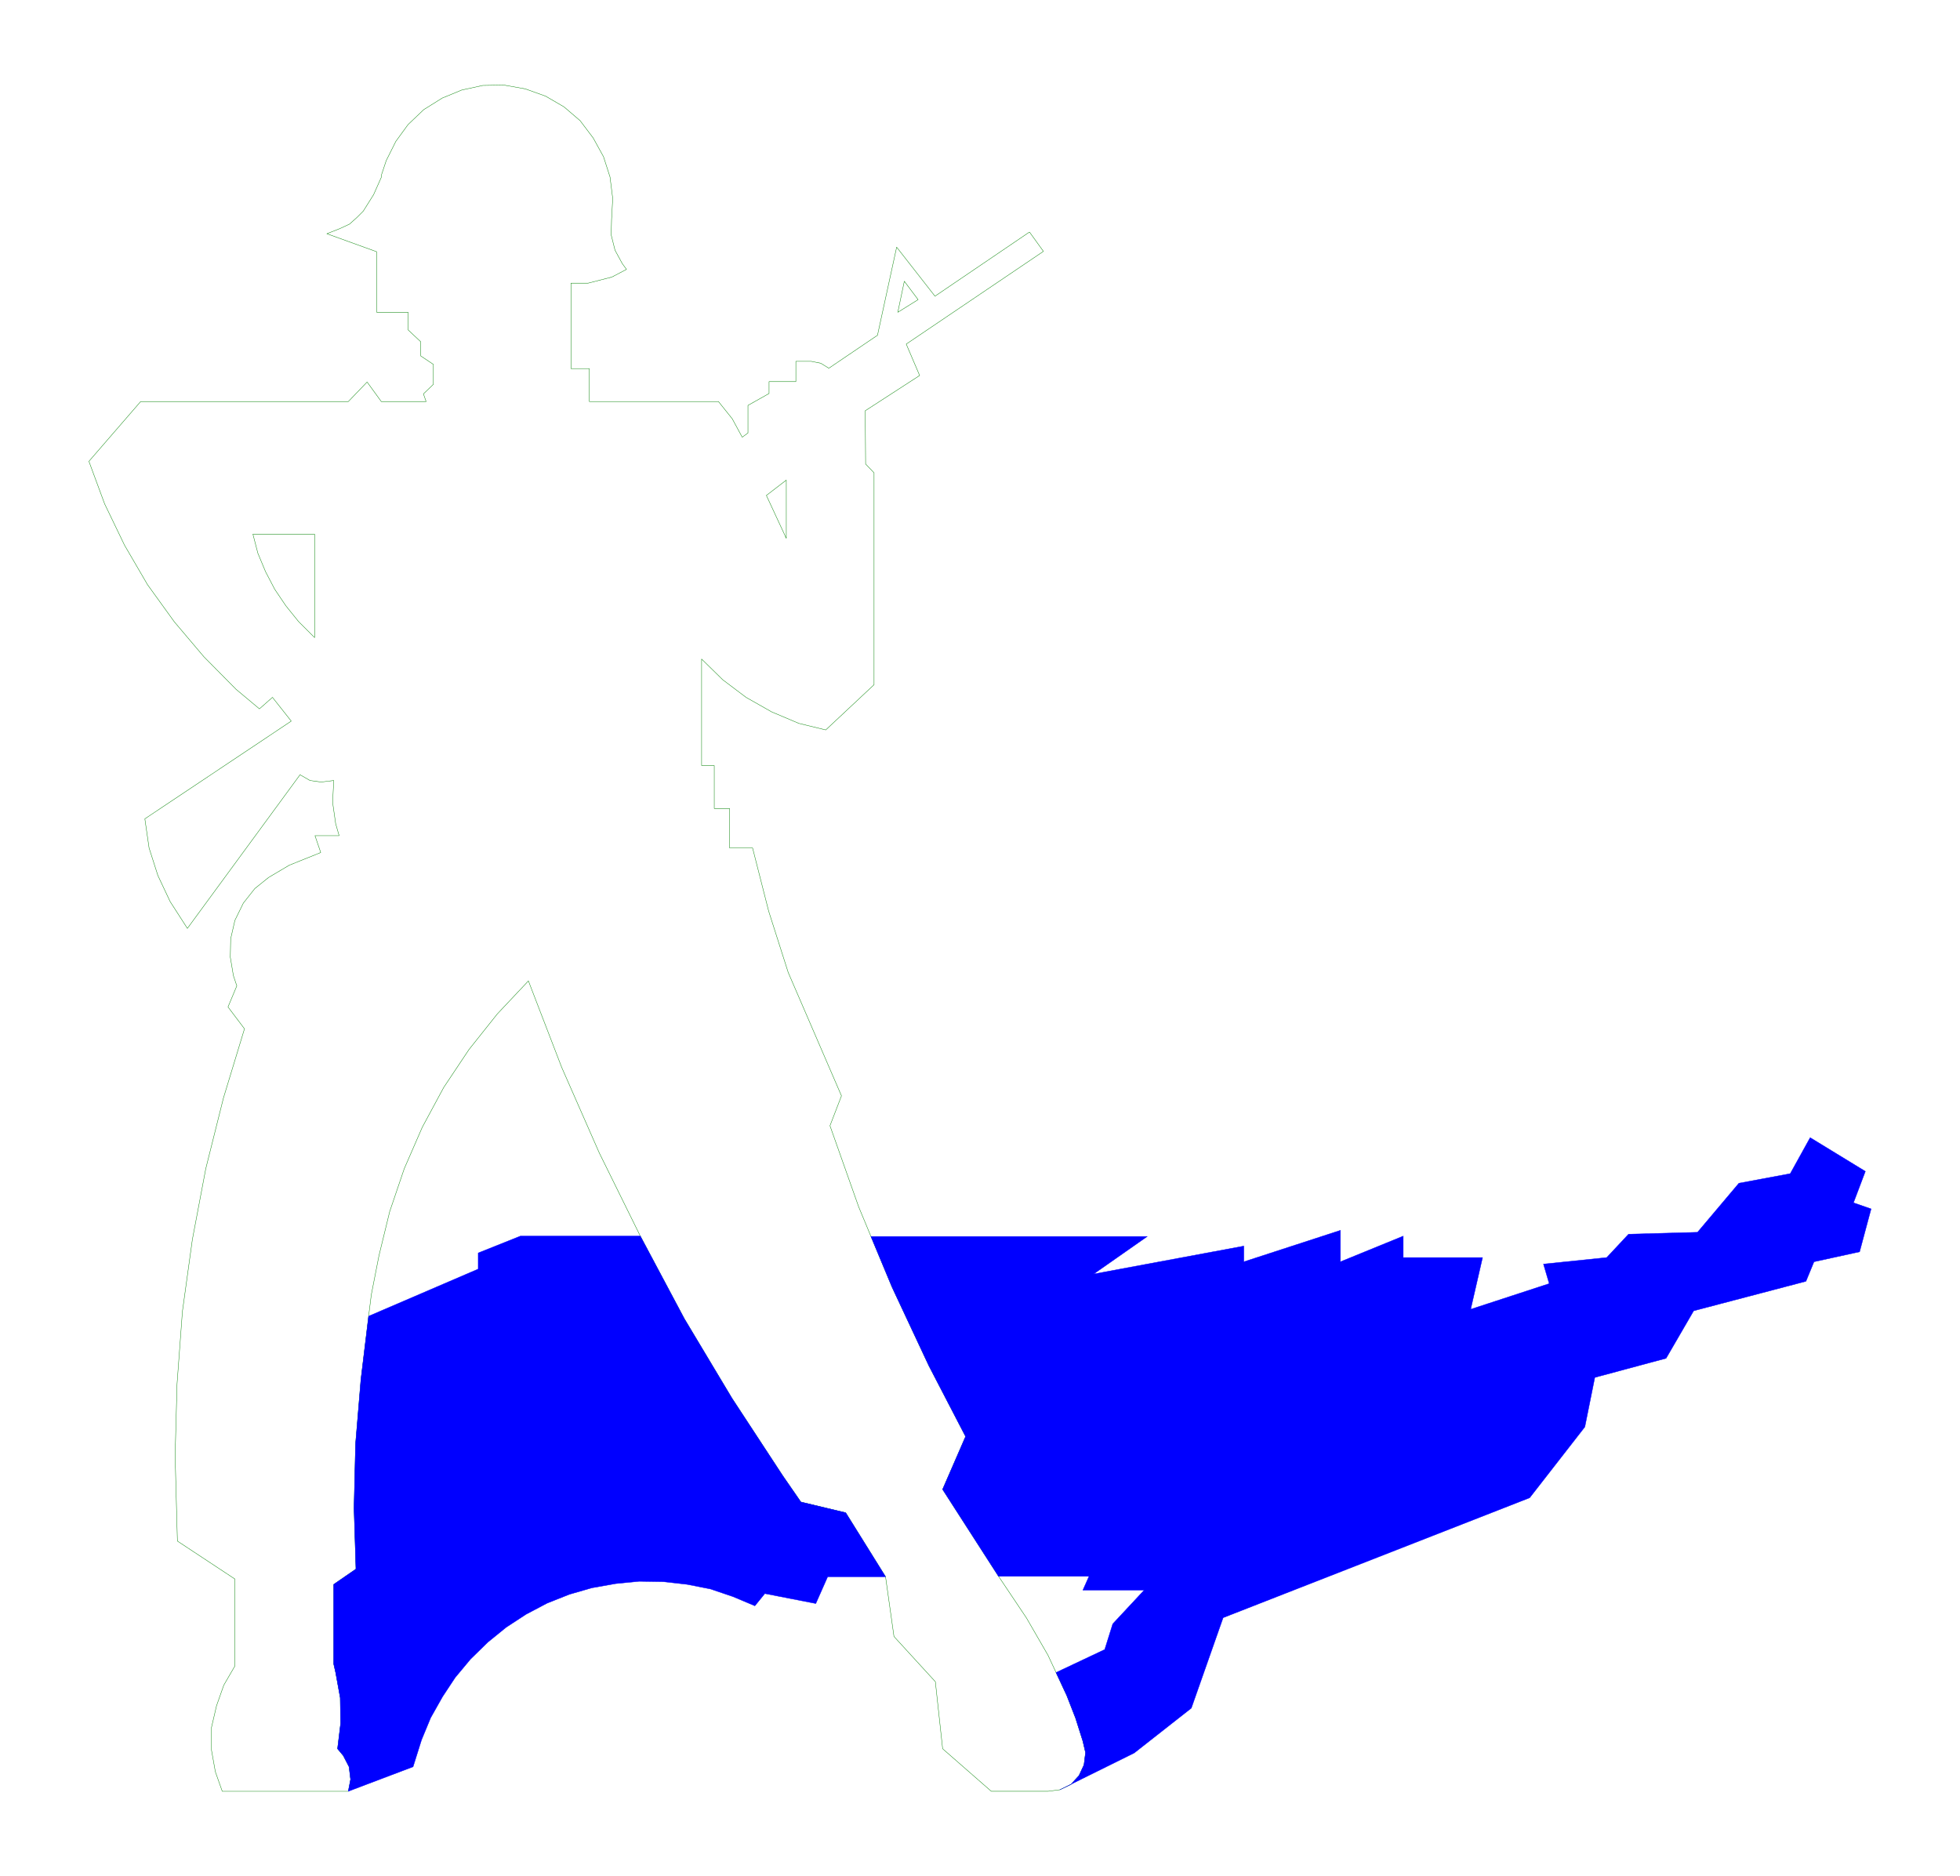 <svg xmlns="http://www.w3.org/2000/svg" width="341" height="326.467" fill-rule="evenodd" stroke-linecap="round" preserveAspectRatio="none" viewBox="0 0 5115 4897"><style>.pen1{stroke:green;stroke-width:1;stroke-linejoin:round}.brush1{fill:none}</style><path d="m2687 606 36 50-358 242 35 82-142 92 1 139 22 23v553l-126 118-70-17-71-30-67-38-61-46-55-54v278h33v112h40v103h60l42 165 51 160 139 322-30 78 75 212 32 77 55 132 96 205 96 185-60 138 146 227 73 109 56 97 21 45 28 60 23 59 19 60 7 30-4 32-13 28-21 23-29 14-31 4h-148l-127-111-19-175-108-118-22-156-104-167-117-28-47-68-133-203-124-207-115-216-107-217-98-223-87-226-81 86-74 93-66 99-56 104-47 108-38 112-28 115-20 102-7 56-20 165-14 168-4 168 5 159-58 40v208l5 22 12 66 1 67-8 66 15 18 15 29 4 33-6 31H580l-18-51-10-56v-60l13-56 19-54 29-50v-227l-150-99-1-34-5-189 5-187 14-189 26-188 35-185 46-184 55-181-43-57 23-55-9-27-8-48 1-48 11-48 22-45 30-38 36-29 54-32 82-33-15-44h63l-9-31-8-56 3-57-33 4-29-4-26-15-294 401-45-70-32-68-23-72-11-76 382-255-49-62-34 30-61-51-84-85-77-91-70-97-60-103-52-108-41-111 135-156h542l49-51 37 51h117l-7-20 26-25v-52l-33-22v-37l-33-31v-46h-82V657l-130-47 33-13 26-12 19-17 17-17 27-43 20-45 1-8 12-36 25-50 32-44 41-39 48-30 51-21 55-12 55-1 56 10 53 19 48 28 42 36 34 45 27 49 17 53 7 56-3 55-1 40 10 40 19 35 11 15-38 20-62 16h-45v223h48v86h337l36 45 26 48 15-11v-72l55-31v-31h70v-53h40l25 5 21 13 127-86 50-230 100 128 246-167h1z" class="pen1 brush1"/><path d="m2160 4115-31 70-133-26-26 32-57-24-59-20-61-12-62-7-63-1-61 6-62 11-59 17-58 23-55 29-52 34-48 39-45 44-40 48-33 50-31 55-24 58-22 70-169 64 6-31-4-33-15-29-15-18 8-66-1-67-12-66-5-22v-208l58-40-5-159 4-168 14-168 20-165 286-123v-42l110-44h313l115 216 124 207 133 203 47 68 117 28 104 167h-151zm113-888h721l-140 98 392-73v41l252-82v82l164-67v56h207l-31 135 205-67-15-51 165-17 57-61 180-5 108-128 134-25 52-94 144 88-31 82 46 16-30 112-119 26-21 51-293 77-72 124-186 50-26 129-144 185-800 313-83 236-149 117-194 96 29-14 21-23 13-28 4-32-7-30-19-60-23-59-28-60 127-60 21-67 82-88h-160l16-36h-236l-146-227 60-138-96-185-96-205-55-132z" style="fill:#00f;stroke:#00f;stroke-width:1;stroke-linejoin:round"/><path d="m2000 1293 52-40v152l-52-112zM821 1394v270l-6-6-36-36-33-41-29-43-24-46-20-48-13-50h161zm1522-579 17-81 36 48-53 33z" class="pen1 brush1"/></svg>

